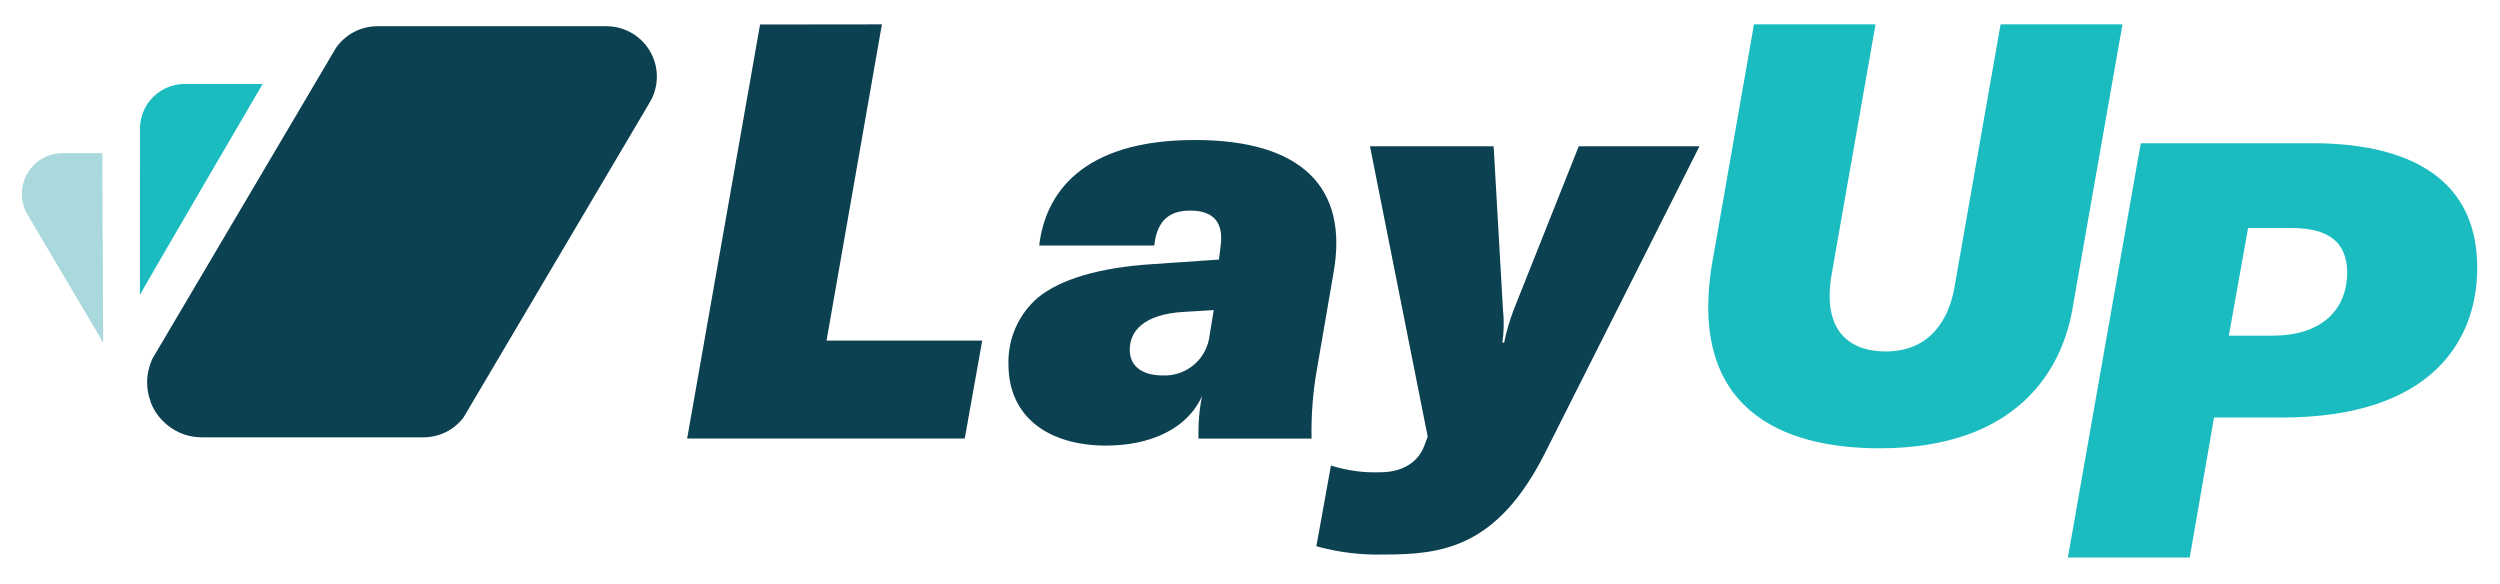 <?xml version="1.0" encoding="UTF-8" standalone="no"?>
<svg xmlns="http://www.w3.org/2000/svg" width="458" height="107" viewBox="0 0 458 107" fill="none">
  <g clip-path="url(#clip0_302_77)" filter="url(#filter0_d_302_77)">
    <path d="M335.587 46.08C333.553 57.506 339.753 60.391 345.448 60.391C353.78 60.391 357.096 54.228 358.058 48.644L366.501 0.461H388.836L379.653 52.699C377.73 63.706 369.607 78.128 344.289 78.128C326.342 78.128 309.037 70.868 313.733 43.837L321.326 0.461H343.599L335.587 46.08Z" fill="#1BBCC0"></path>
    <path d="M161.567 0.461L151.423 58.394H179.945L176.741 76.341H125.883L139.245 0.486L161.567 0.461Z" fill="#0C4152"></path>
    <path d="M184.748 62.744C184.683 60.446 185.127 58.161 186.05 56.056C186.973 53.95 188.351 52.075 190.085 50.566C194.363 47.04 201.734 45.007 210.917 44.403L223.317 43.552L223.637 40.877C224.167 36.711 222.244 34.578 218.078 34.578C214.553 34.578 211.989 36.07 211.459 40.988H190.381C191.454 31.694 197.974 21.648 218.904 21.648C238.564 21.648 247.008 30.412 244.333 45.795L241.338 63.212C240.545 67.546 240.19 71.948 240.278 76.352H219.57C219.487 73.735 219.702 71.118 220.211 68.549C217.548 74.528 210.818 77.634 202.584 77.634C192.008 77.597 184.748 72.358 184.748 62.744ZM221.603 57.394L222.355 52.809L217.006 53.129C209.314 53.548 206.972 56.827 206.972 60.069C206.972 63.594 209.955 64.778 212.95 64.778C215.063 64.887 217.138 64.183 218.748 62.81C220.357 61.436 221.379 59.498 221.603 57.394Z" fill="#0C4152"></path>
    <path d="M241.156 96.076L243.831 81.284C246.761 82.217 249.83 82.634 252.903 82.517C256.107 82.517 259.534 81.284 260.915 77.71L261.556 75.996L250.98 22.797H273.635L275.336 52.602C275.561 54.652 275.528 56.722 275.238 58.765H275.558C275.987 56.663 276.593 54.601 277.37 52.602L289.228 22.797H311.341L282.991 79.103C274.239 96.359 264.193 97.592 253.507 97.592C249.338 97.696 245.176 97.185 241.156 96.076Z" fill="#0C4152"></path>
    <path d="M453.829 45.045C453.829 58.185 445.706 72.496 417.935 72.496H405.609L401.159 98.134H378.836L392.186 22.242H423.704C438.976 22.242 453.829 27.173 453.829 45.045ZM430.002 46.007C430.002 38.611 424.024 37.773 419.648 37.773H411.846L408.321 57.495H416.123C426.267 57.544 430.002 51.825 430.002 46.007Z" fill="#1BBCC0"></path>
    <path d="M25.633 50.025C25.694 49.742 48.116 11.383 48.116 11.383H33.842C32.321 11.386 30.831 11.81 29.536 12.609C28.241 13.407 27.193 14.549 26.508 15.906C25.951 17.017 25.656 18.239 25.645 19.481L25.633 50.025Z" fill="#1BBCC0"></path>
    <path d="M4.986 35.234L18.902 58.765L18.742 24.055H11.482C10.5 24.053 9.527 24.245 8.62 24.62C7.712 24.994 6.887 25.544 6.192 26.238C5.497 26.932 4.946 27.756 4.57 28.663C4.194 29.57 4 30.542 4 31.524C3.996 32.826 4.337 34.106 4.986 35.234Z" fill="#A9D9DC"></path>
    <path d="M26.953 66.047C26.949 67.151 27.132 68.247 27.495 69.289L27.607 69.609V69.708C27.692 69.939 27.791 70.165 27.902 70.386C28.349 71.336 28.949 72.206 29.677 72.962C30.594 73.943 31.7 74.729 32.929 75.271C34.158 75.814 35.483 76.101 36.826 76.118H77.589C78.999 76.117 80.389 75.794 81.654 75.172C82.919 74.55 84.025 73.647 84.886 72.531L118.672 15.374L119.375 14.142C120.073 12.735 120.401 11.173 120.327 9.605C120.254 8.036 119.781 6.512 118.954 5.177C118.127 3.841 116.974 2.739 115.602 1.974C114.231 1.209 112.687 0.807 111.116 0.805H69.133C67.636 0.806 66.161 1.171 64.836 1.869C63.511 2.566 62.376 3.576 61.528 4.811L60.887 5.895L27.939 61.684C27.775 62.041 27.631 62.407 27.508 62.781C27.385 63.136 27.282 63.498 27.2 63.865C27.034 64.581 26.951 65.313 26.953 66.047Z" fill="#0C4152"></path>
  </g>
  <defs>
    <filter id="filter0_d_302_77" x="0" y="0.461" width="458" height="106" filterUnits="userSpaceOnUse" color-interpolation-filters="sRGB">
      <feFlood flood-opacity="0" result="BackgroundImageFix"></feFlood>
      <feColorMatrix in="SourceAlpha" type="matrix" values="0 0 0 0 0 0 0 0 0 0 0 0 0 0 0 0 0 0 127 0" result="hardAlpha"></feColorMatrix>
      <feOffset dy="4"></feOffset>
      <feGaussianBlur stdDeviation="2"></feGaussianBlur>
      <feComposite in2="hardAlpha" operator="out"></feComposite>
      <feColorMatrix type="matrix" values="0 0 0 0 0 0 0 0 0 0 0 0 0 0 0 0 0 0 0.25 0"></feColorMatrix>
      <feBlend mode="normal" in2="BackgroundImageFix" result="effect1_dropShadow_302_77"></feBlend>
      <feBlend mode="normal" in="SourceGraphic" in2="effect1_dropShadow_302_77" result="shape"></feBlend>
    </filter>
    <clipPath id="clip0_302_77">
      <rect width="450" height="98" fill="white" transform="translate(4 0.461)"></rect>
    </clipPath>
  </defs>
</svg>
